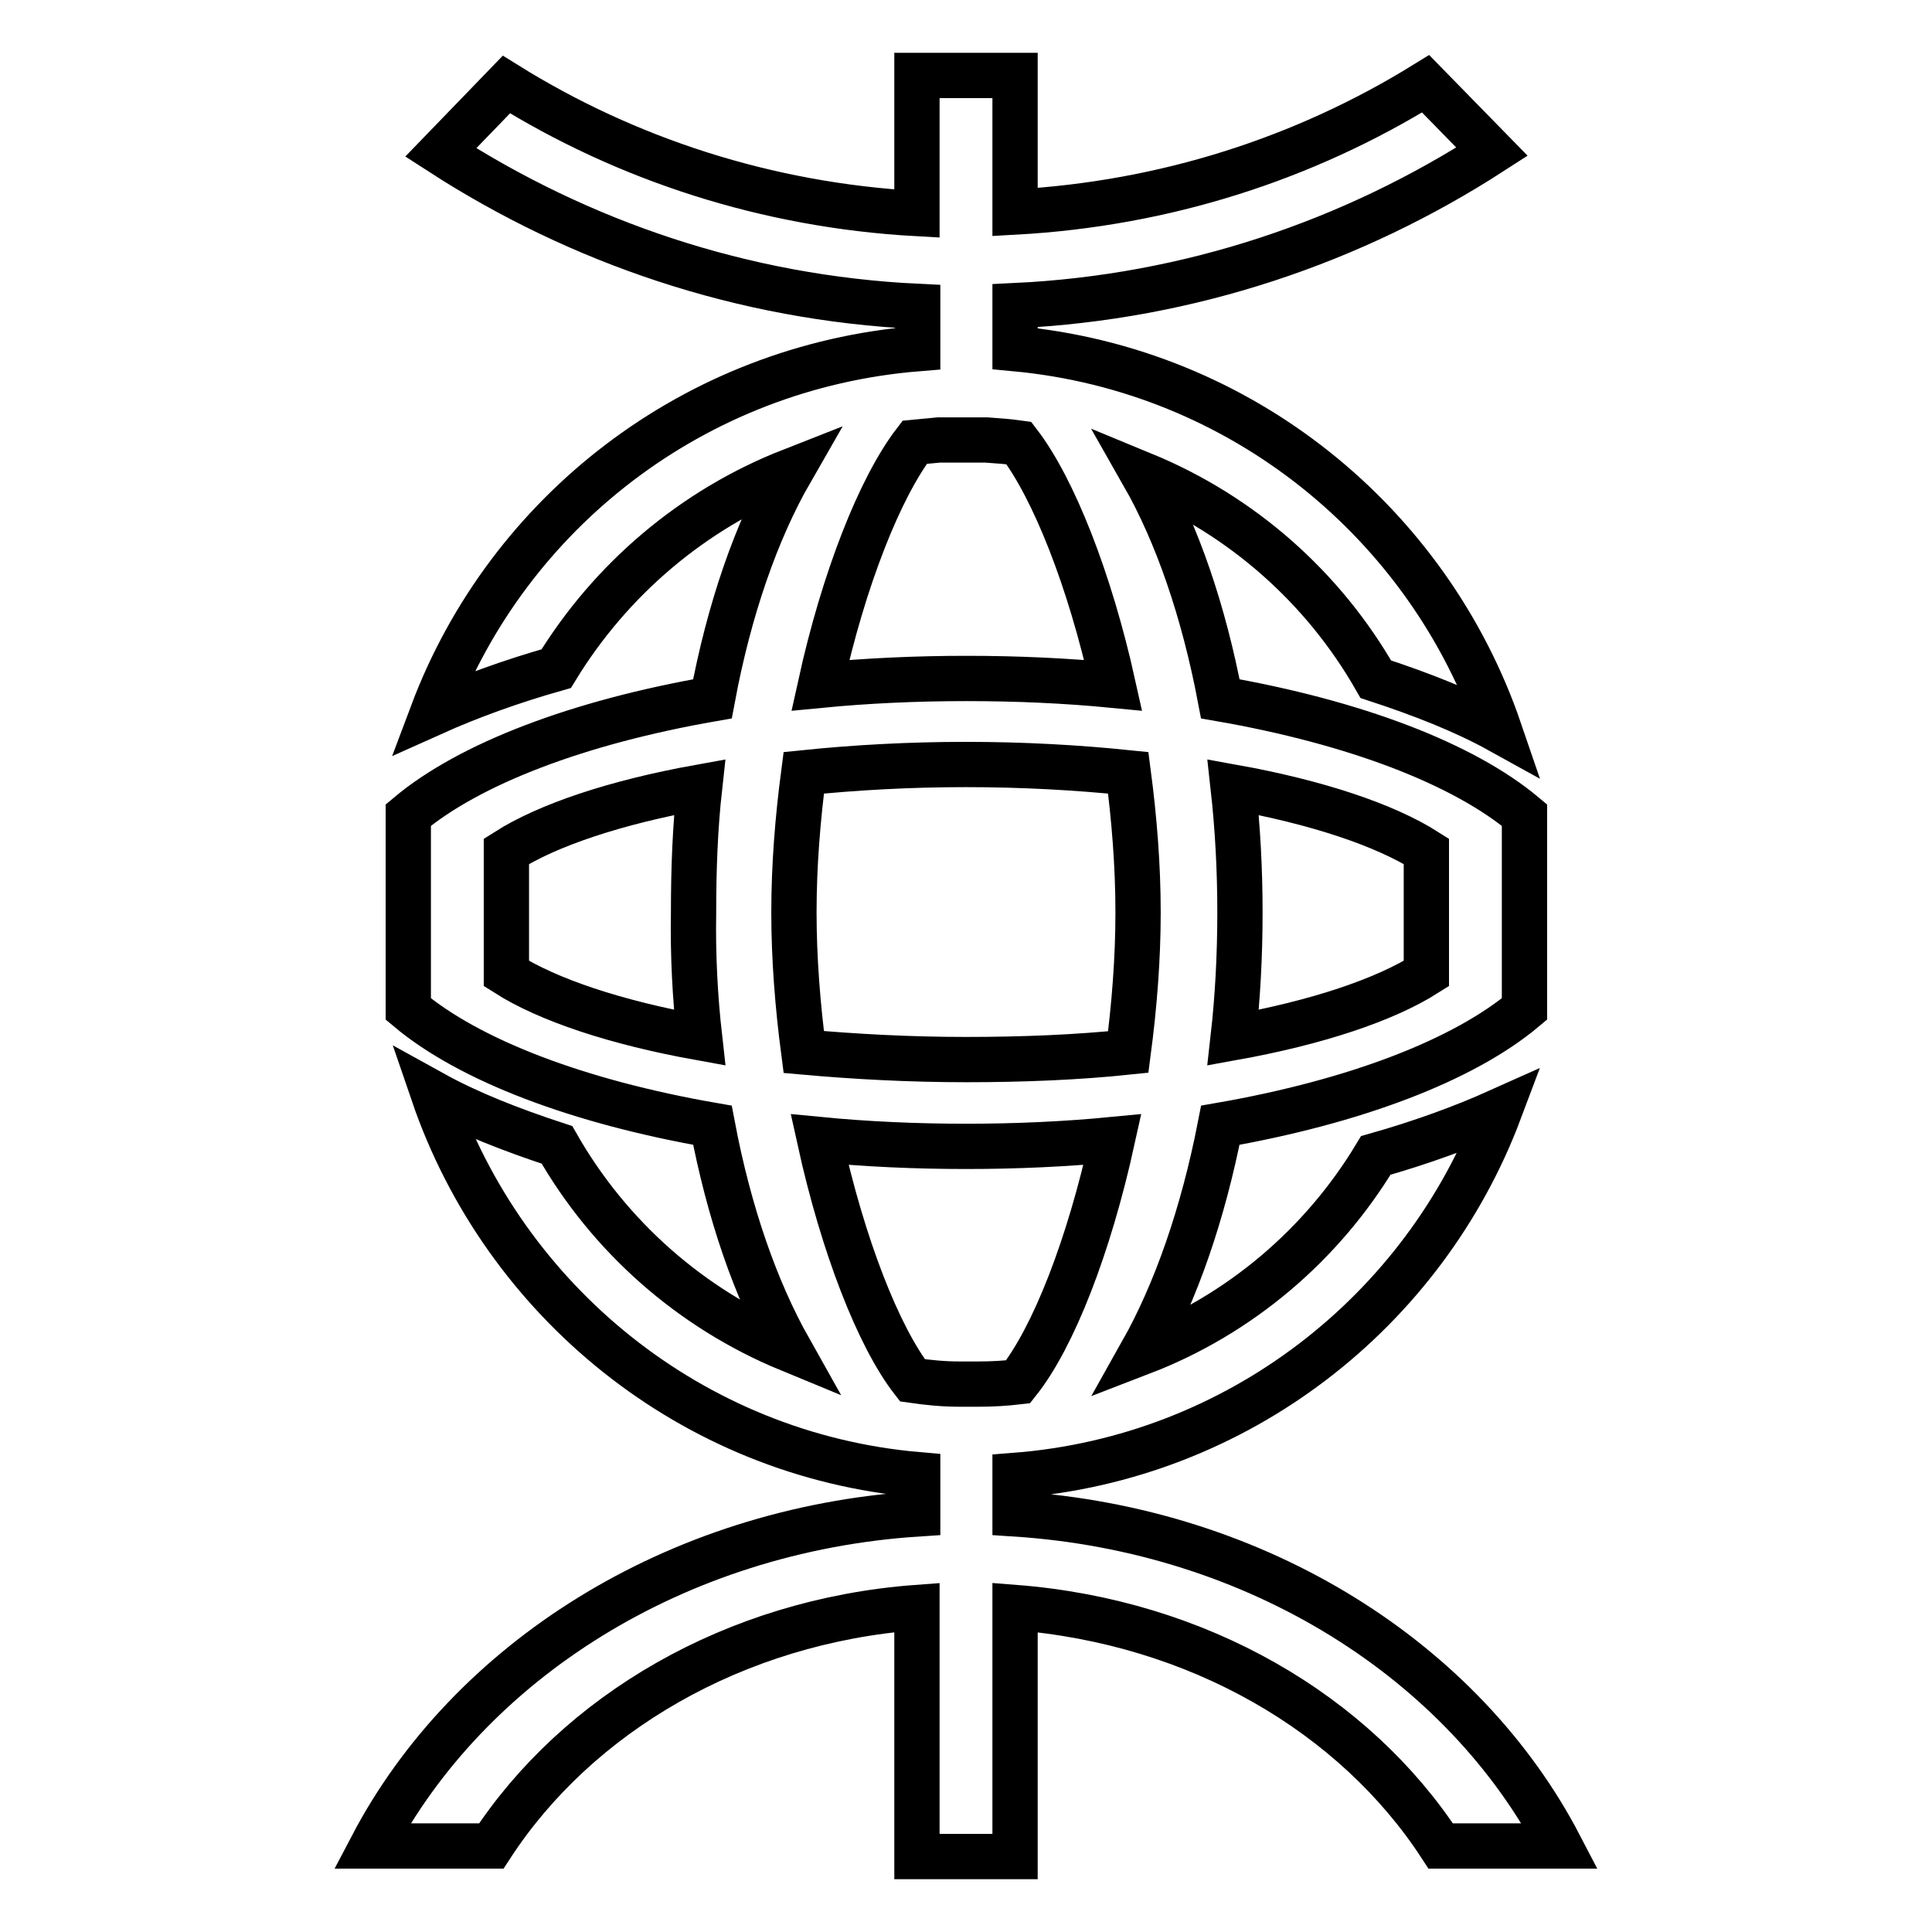<?xml version="1.0" encoding="utf-8"?>
<!-- Svg Vector Icons : http://www.onlinewebfonts.com/icon -->
<!DOCTYPE svg PUBLIC "-//W3C//DTD SVG 1.1//EN" "http://www.w3.org/Graphics/SVG/1.1/DTD/svg11.dtd">
<svg version="1.1" xmlns="http://www.w3.org/2000/svg" xmlns:xlink="http://www.w3.org/1999/xlink" x="0px" y="0px" viewBox="0 0 256 256" enable-background="new 0 0 256 256" xml:space="preserve">
<g><g><path stroke-width="6" fill-opacity="0" stroke="#000000"  d="M108.6,151c6.2,0.6,12.7,0.9,19.4,0.9c6.7,0,13.2-0.3,19.4-0.9c-3.1,14.1-7.8,26.2-12.5,32.1c-1.7,0.2-3.5,0.3-5.2,0.3h-2.6c-2.1,0-4.1-0.2-6.2-0.5C116.4,177.1,111.7,165.1,108.6,151L108.6,151z M124.4,58.3h6.3c1.4,0.1,2.9,0.2,4.3,0.4c4.6,6,9.4,18.1,12.5,32.1c-6.2-0.6-12.7-0.9-19.4-0.9c-6.7,0-13.2,0.3-19.4,0.9c3.1-14.1,7.9-26.2,12.5-32.2C122.2,58.5,123.3,58.4,124.4,58.3L124.4,58.3z M149.5,139.4c-6.7,0.7-13.9,1-21.5,1c-7.5,0-14.8-0.4-21.5-1c-0.8-6.1-1.3-12.4-1.3-18.5c0-6.2,0.5-12.4,1.3-18.5c6.8-0.7,14-1.1,21.5-1.1c7.5,0,14.7,0.4,21.5,1.1c0.8,6.1,1.3,12.3,1.3,18.5C150.8,127.1,150.3,133.3,149.5,139.4L149.5,139.4z M92.7,137.5c-11.1-2-20.1-5-25.6-8.5v-16.2c5.5-3.5,14.5-6.5,25.6-8.5c-0.6,5.4-0.8,10.9-0.8,16.6C91.8,126.6,92.1,132.2,92.7,137.5L92.7,137.5z M163.4,104.3c11.1,2,20.1,5,25.6,8.5V129c-5.5,3.5-14.5,6.5-25.6,8.5c0.6-5.3,0.9-10.9,0.9-16.6C164.3,115.2,164,109.7,163.4,104.3L163.4,104.3z M134.5,200.6v-5.1c29.5-2.3,54.2-21.7,64.2-48.3c-4.9,2.2-10.4,4.2-16.4,5.9c-7.1,11.8-18,21.1-31,26.1c4.5-8,8.1-18.3,10.4-30.1c17.8-3.1,32.2-8.6,40.3-15.4v-25.7c-8.1-6.8-22.5-12.3-40.3-15.4c-2.2-11.6-5.7-21.8-10.2-29.7c13.1,5.4,23.9,15,30.8,27.1c6.1,2,11.7,4.2,16.4,6.8c-9.4-27.5-34.2-47.8-64.2-50.6v-5.7c23.2-1.1,44.8-8.5,63.2-20.4l-8.8-9c-16,9.9-34.5,15.9-54.4,17V10h-13v18.3c-19.9-1.1-38.5-7.2-54.4-17.1l-8.7,9c18.4,11.9,40,19.3,63.2,20.4v5.6C92,48.6,67.3,67.9,57.3,94.5c4.9-2.2,10.4-4.2,16.4-5.9c7.2-11.8,18.1-21.1,31.1-26.2c-4.6,8-8.2,18.4-10.4,30.2c-17.8,3.1-32.2,8.6-40.3,15.4v25.7c8.1,6.8,22.5,12.3,40.3,15.4c2.2,11.6,5.7,21.7,10.2,29.7c-13.1-5.4-23.9-15-30.8-27.1c-6.1-2-11.7-4.2-16.4-6.8c9.4,27.5,34.3,47.9,64.2,50.5v5.2c-32.2,2.1-59.5,19.6-72.3,44h15.8c11.4-17.5,32.2-29.8,56.4-31.6v33h13v-33c24.3,1.9,45,14.1,56.4,31.6h15.8C194,220.2,166.8,202.7,134.5,200.6L134.5,200.6z"/></g></g>
</svg>
